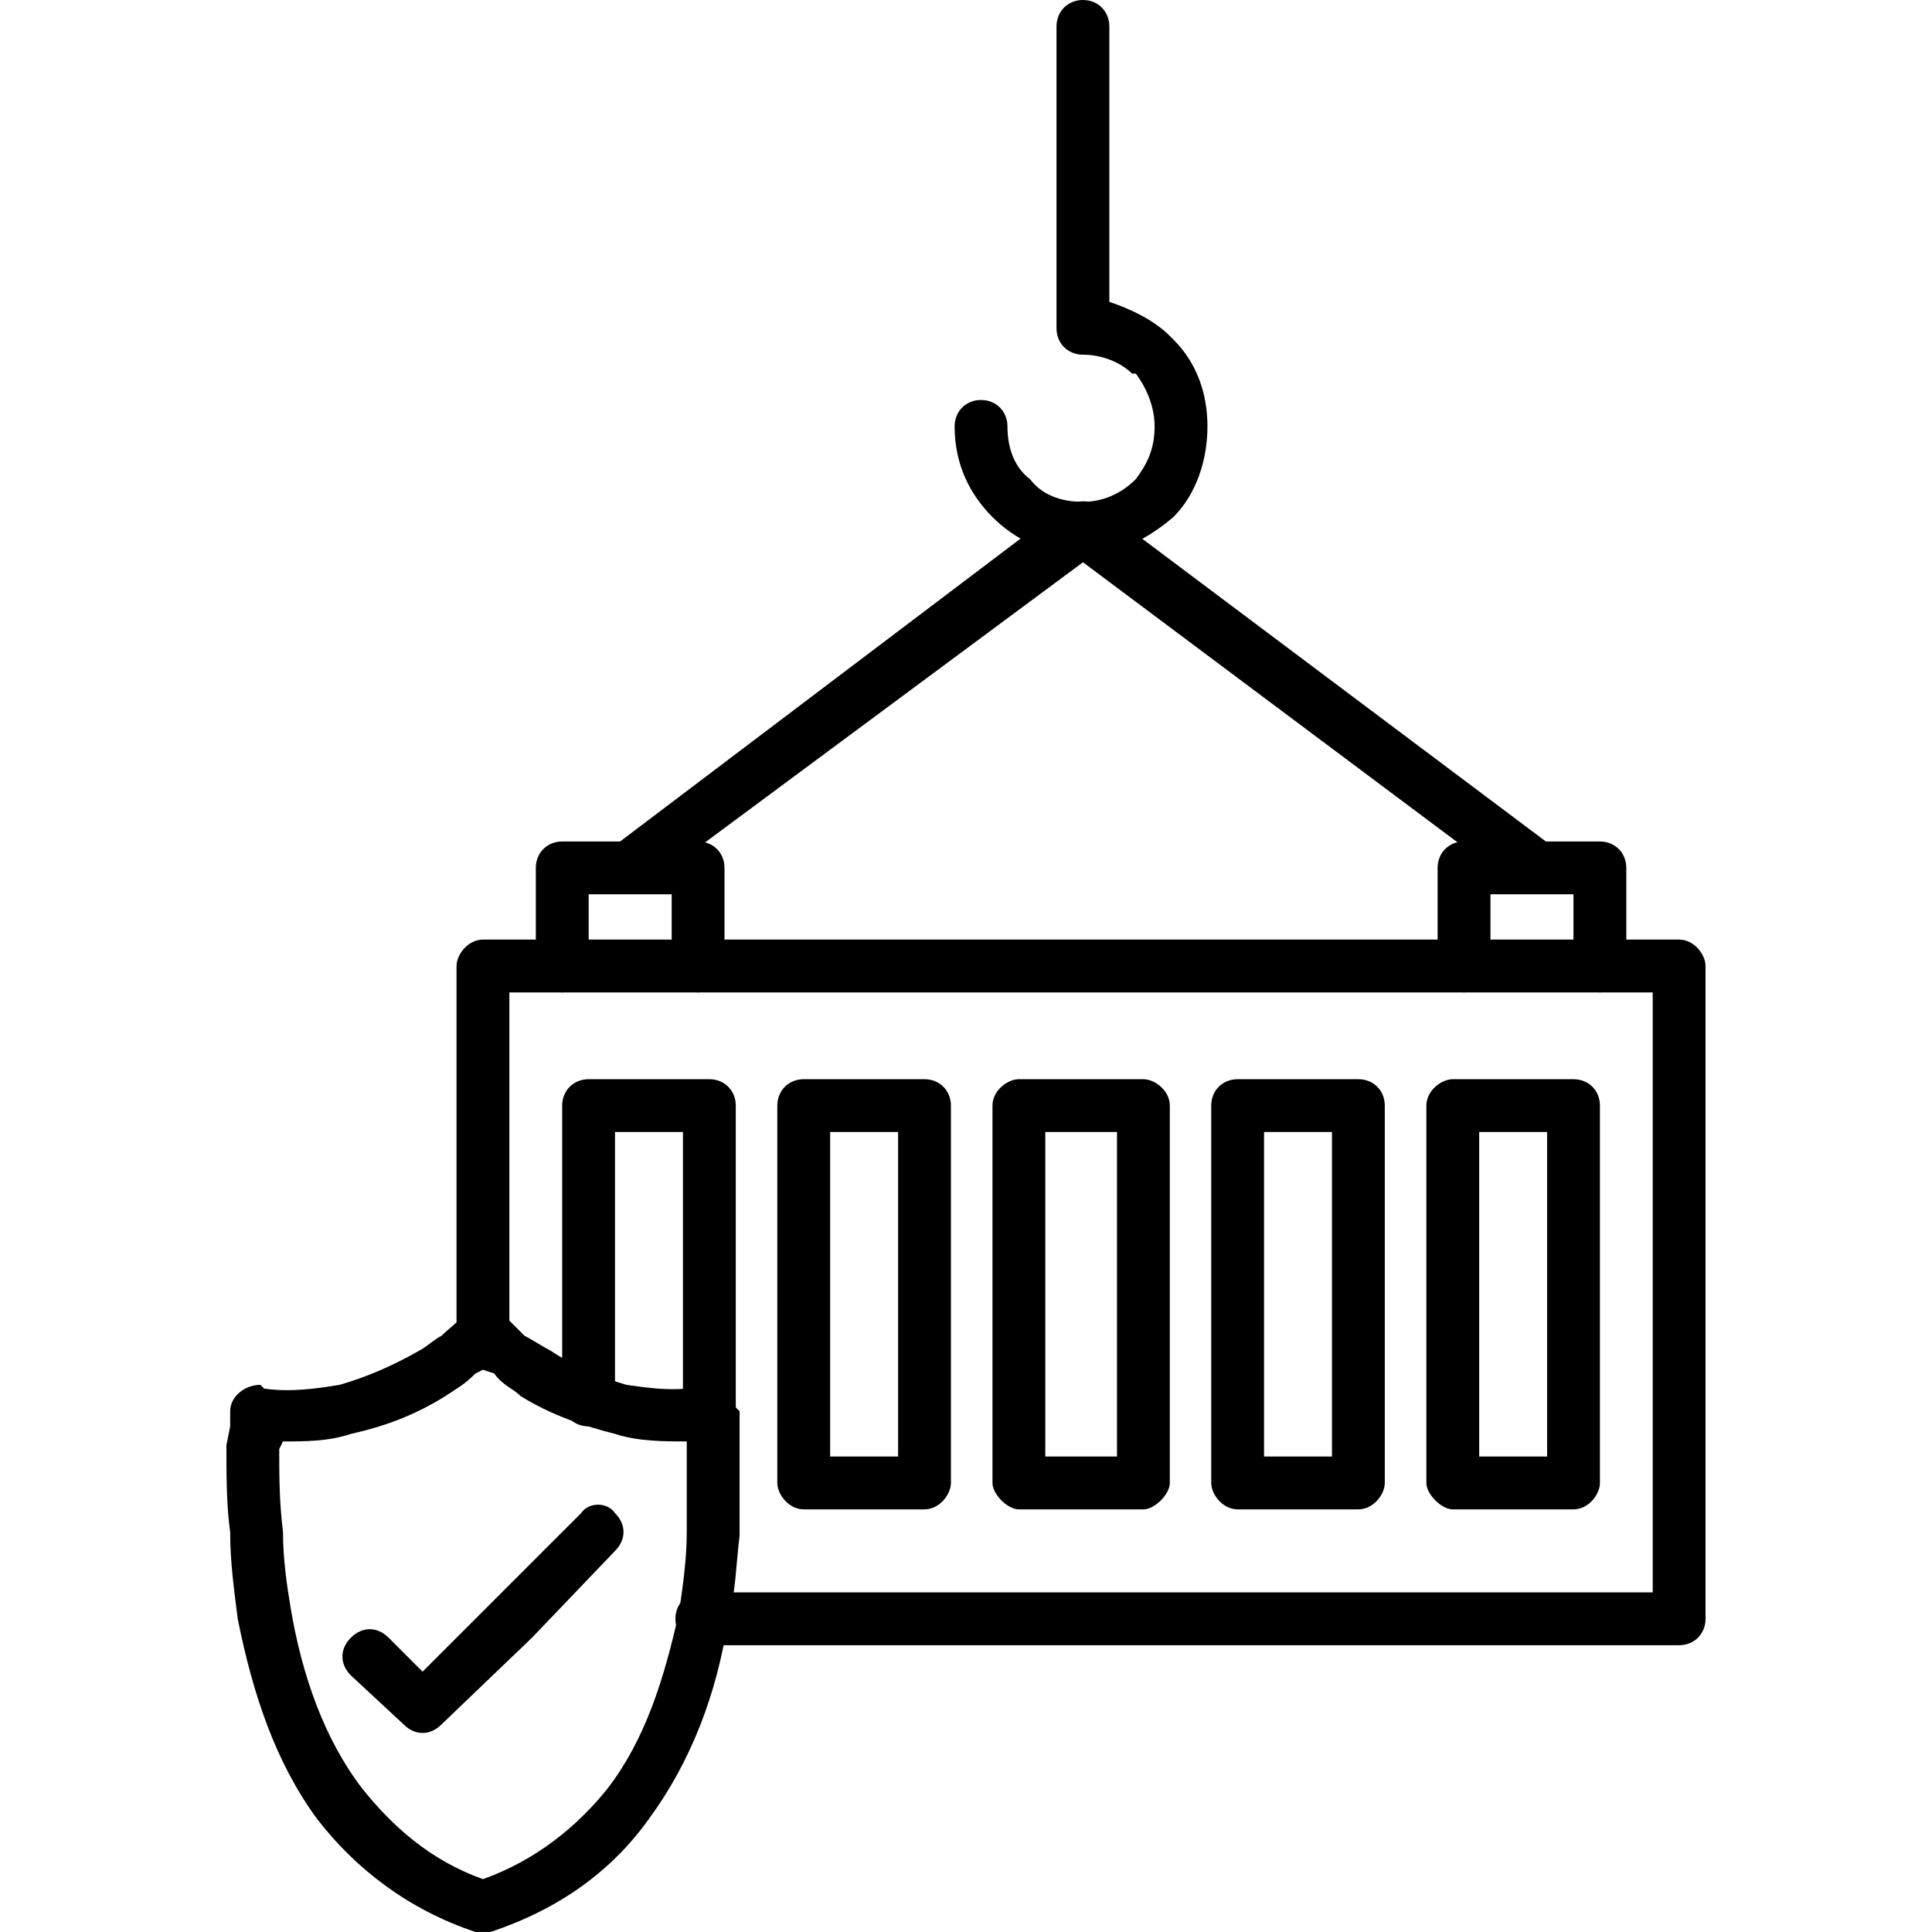 <svg xmlns="http://www.w3.org/2000/svg" width="73" height="73" viewBox="0 0 73 73" fill="none"><path d="M15.826 51.042C14.828 51.612 13.83 52.04 12.832 52.325C11.977 52.468 10.979 52.61 9.98 52.468L9.838 52.325C9.268 52.325 8.697 52.753 8.697 53.323V53.894L8.555 54.606C8.555 55.747 8.555 56.888 8.697 57.886C8.697 59.026 8.84 60.024 8.982 61.165C9.553 64.017 10.408 66.583 11.977 68.722C13.402 70.575 15.398 72.144 17.965 72.999H18.535C21.102 72.144 23.098 70.718 24.523 68.722C26.092 66.583 27.09 64.017 27.518 61.165C27.803 60.167 27.803 59.169 27.945 58.028C27.945 56.888 27.945 55.747 27.945 54.606V54.036V53.323L27.803 53.181C27.803 52.61 27.232 52.325 26.805 52.325C25.664 52.61 24.666 52.468 23.668 52.325C22.67 52.04 21.672 51.612 20.816 51.042C20.531 50.899 20.104 50.614 19.818 50.472C19.533 50.187 19.248 49.901 18.963 49.616C18.535 49.331 17.965 49.331 17.537 49.616C17.395 49.901 16.967 50.187 16.682 50.472C16.396 50.614 16.111 50.899 15.826 51.042ZM17.965 51.898L18.25 51.755L18.678 51.898C18.963 52.325 19.391 52.468 19.676 52.753C20.816 53.466 22.1 53.894 23.24 54.179C24.096 54.464 25.094 54.464 25.949 54.464V54.749V57.886C25.949 58.884 25.807 59.882 25.664 60.88C25.094 63.446 24.381 65.728 22.955 67.581C21.814 69.007 20.246 70.29 18.25 71.003C16.254 70.29 14.828 69.007 13.688 67.581C12.262 65.728 11.406 63.304 10.979 60.737C10.836 59.882 10.693 58.884 10.693 57.886C10.551 56.745 10.551 55.747 10.551 54.749L10.693 54.464C11.549 54.464 12.404 54.464 13.26 54.179C14.543 53.894 15.684 53.466 16.824 52.753C17.252 52.468 17.537 52.325 17.965 51.898Z" fill="black"></path><path d="M19.246 50.33C19.246 50.9 18.818 51.328 18.248 51.328C17.678 51.328 17.25 50.9 17.25 50.33V36.5C17.25 36.072 17.678 35.502 18.248 35.502H63.445C64.016 35.502 64.443 36.072 64.443 36.5V61.166C64.443 61.736 64.016 62.164 63.445 62.164H26.518C25.947 62.164 25.52 61.736 25.52 61.166C25.52 60.596 25.947 60.168 26.518 60.168H62.447V37.498H19.246V50.33Z" fill="black"></path><path d="M27.375 36.5C27.375 37.07 26.947 37.498 26.377 37.498C25.807 37.498 25.379 37.07 25.379 36.5V33.791H22.242V36.5C22.242 37.07 21.814 37.498 21.244 37.498C20.674 37.498 20.246 37.07 20.246 36.5V32.793C20.246 32.223 20.674 31.795 21.244 31.795H26.377C26.947 31.795 27.375 32.223 27.375 32.793V36.5Z" fill="black"></path><path d="M61.449 36.5C61.449 37.07 61.022 37.498 60.451 37.498C59.881 37.498 59.453 37.07 59.453 36.5V33.791H56.316V36.5C56.316 37.07 55.889 37.498 55.318 37.498C54.748 37.498 54.32 37.07 54.32 36.5V32.793C54.32 32.223 54.748 31.795 55.318 31.795H60.451C61.022 31.795 61.449 32.223 61.449 32.793V36.5Z" fill="black"></path><path d="M58.6 31.938C59.028 32.366 59.028 32.936 58.743 33.364C58.458 33.792 57.745 33.934 57.317 33.506L40.92 21.245L24.381 33.506C23.954 33.934 23.383 33.792 23.098 33.364C22.67 32.936 22.813 32.366 23.241 31.938L40.208 19.106C40.635 18.963 41.063 18.821 41.491 19.106L58.6 31.938Z" fill="black"></path><path d="M36.07 16.111C36.07 15.541 36.498 15.113 37.068 15.113C37.639 15.113 38.066 15.541 38.066 16.111C38.066 16.967 38.352 17.68 38.922 18.107C39.35 18.678 40.062 18.963 40.918 18.963C41.631 18.963 42.344 18.678 42.914 18.107C43.342 17.537 43.627 16.967 43.627 16.111C43.627 15.398 43.342 14.685 42.914 14.115H42.772C42.344 13.688 41.631 13.402 40.918 13.402C40.348 13.402 39.92 12.975 39.92 12.404V0.998C39.92 0.428 40.348 0 40.918 0C41.488 0 41.916 0.428 41.916 0.998V11.406C42.772 11.691 43.627 12.119 44.197 12.69C44.197 12.69 44.197 12.69 44.34 12.832C45.195 13.688 45.623 14.828 45.623 16.111C45.623 17.395 45.195 18.678 44.34 19.533C43.342 20.389 42.201 20.959 40.918 20.959C39.492 20.959 38.352 20.389 37.496 19.533C36.641 18.678 36.07 17.537 36.07 16.111Z" fill="black"></path><path d="M13.258 63.305C12.831 62.877 12.831 62.307 13.258 61.879C13.686 61.452 14.256 61.452 14.684 61.879L15.967 63.163L18.676 60.454L21.956 57.174C22.241 56.747 22.954 56.747 23.239 57.174C23.666 57.602 23.666 58.172 23.239 58.6L20.102 61.879L16.68 65.159C16.252 65.586 15.682 65.586 15.254 65.159L13.258 63.305Z" fill="black"></path><path d="M23.238 52.897C23.238 53.467 22.668 53.895 22.24 53.895C21.67 53.895 21.242 53.467 21.242 52.897V41.775C21.242 41.205 21.67 40.777 22.24 40.777H26.803C27.373 40.777 27.801 41.205 27.801 41.775V53.324C27.801 53.895 27.373 54.322 26.803 54.322C26.232 54.322 25.805 53.895 25.805 53.324V42.773H23.238V52.897Z" fill="black"></path><path d="M30.369 40.777H34.932C35.502 40.777 35.93 41.205 35.93 41.775V56.033C35.93 56.461 35.502 57.031 34.932 57.031H30.369C29.799 57.031 29.371 56.461 29.371 56.033V41.775C29.371 41.205 29.799 40.777 30.369 40.777ZM33.934 42.773H31.367V55.035H33.934V42.773Z" fill="black"></path><path d="M38.498 40.777H43.203C43.631 40.777 44.201 41.205 44.201 41.775V56.033C44.201 56.461 43.631 57.031 43.203 57.031H38.498C38.07 57.031 37.5 56.461 37.5 56.033V41.775C37.5 41.205 38.07 40.777 38.498 40.777ZM42.205 42.773H39.496V55.035H42.205V42.773Z" fill="black"></path><path d="M46.764 40.777H51.326C51.897 40.777 52.324 41.205 52.324 41.775V56.033C52.324 56.461 51.897 57.031 51.326 57.031H46.764C46.193 57.031 45.766 56.461 45.766 56.033V41.775C45.766 41.205 46.193 40.777 46.764 40.777ZM50.328 42.773H47.762V55.035H50.328V42.773Z" fill="black"></path><path d="M54.893 40.777H59.455C60.025 40.777 60.453 41.205 60.453 41.775V56.033C60.453 56.461 60.025 57.031 59.455 57.031H54.893C54.465 57.031 53.895 56.461 53.895 56.033V41.775C53.895 41.205 54.465 40.777 54.893 40.777ZM58.457 42.773H55.891V55.035H58.457V42.773Z" fill="black"></path></svg>
